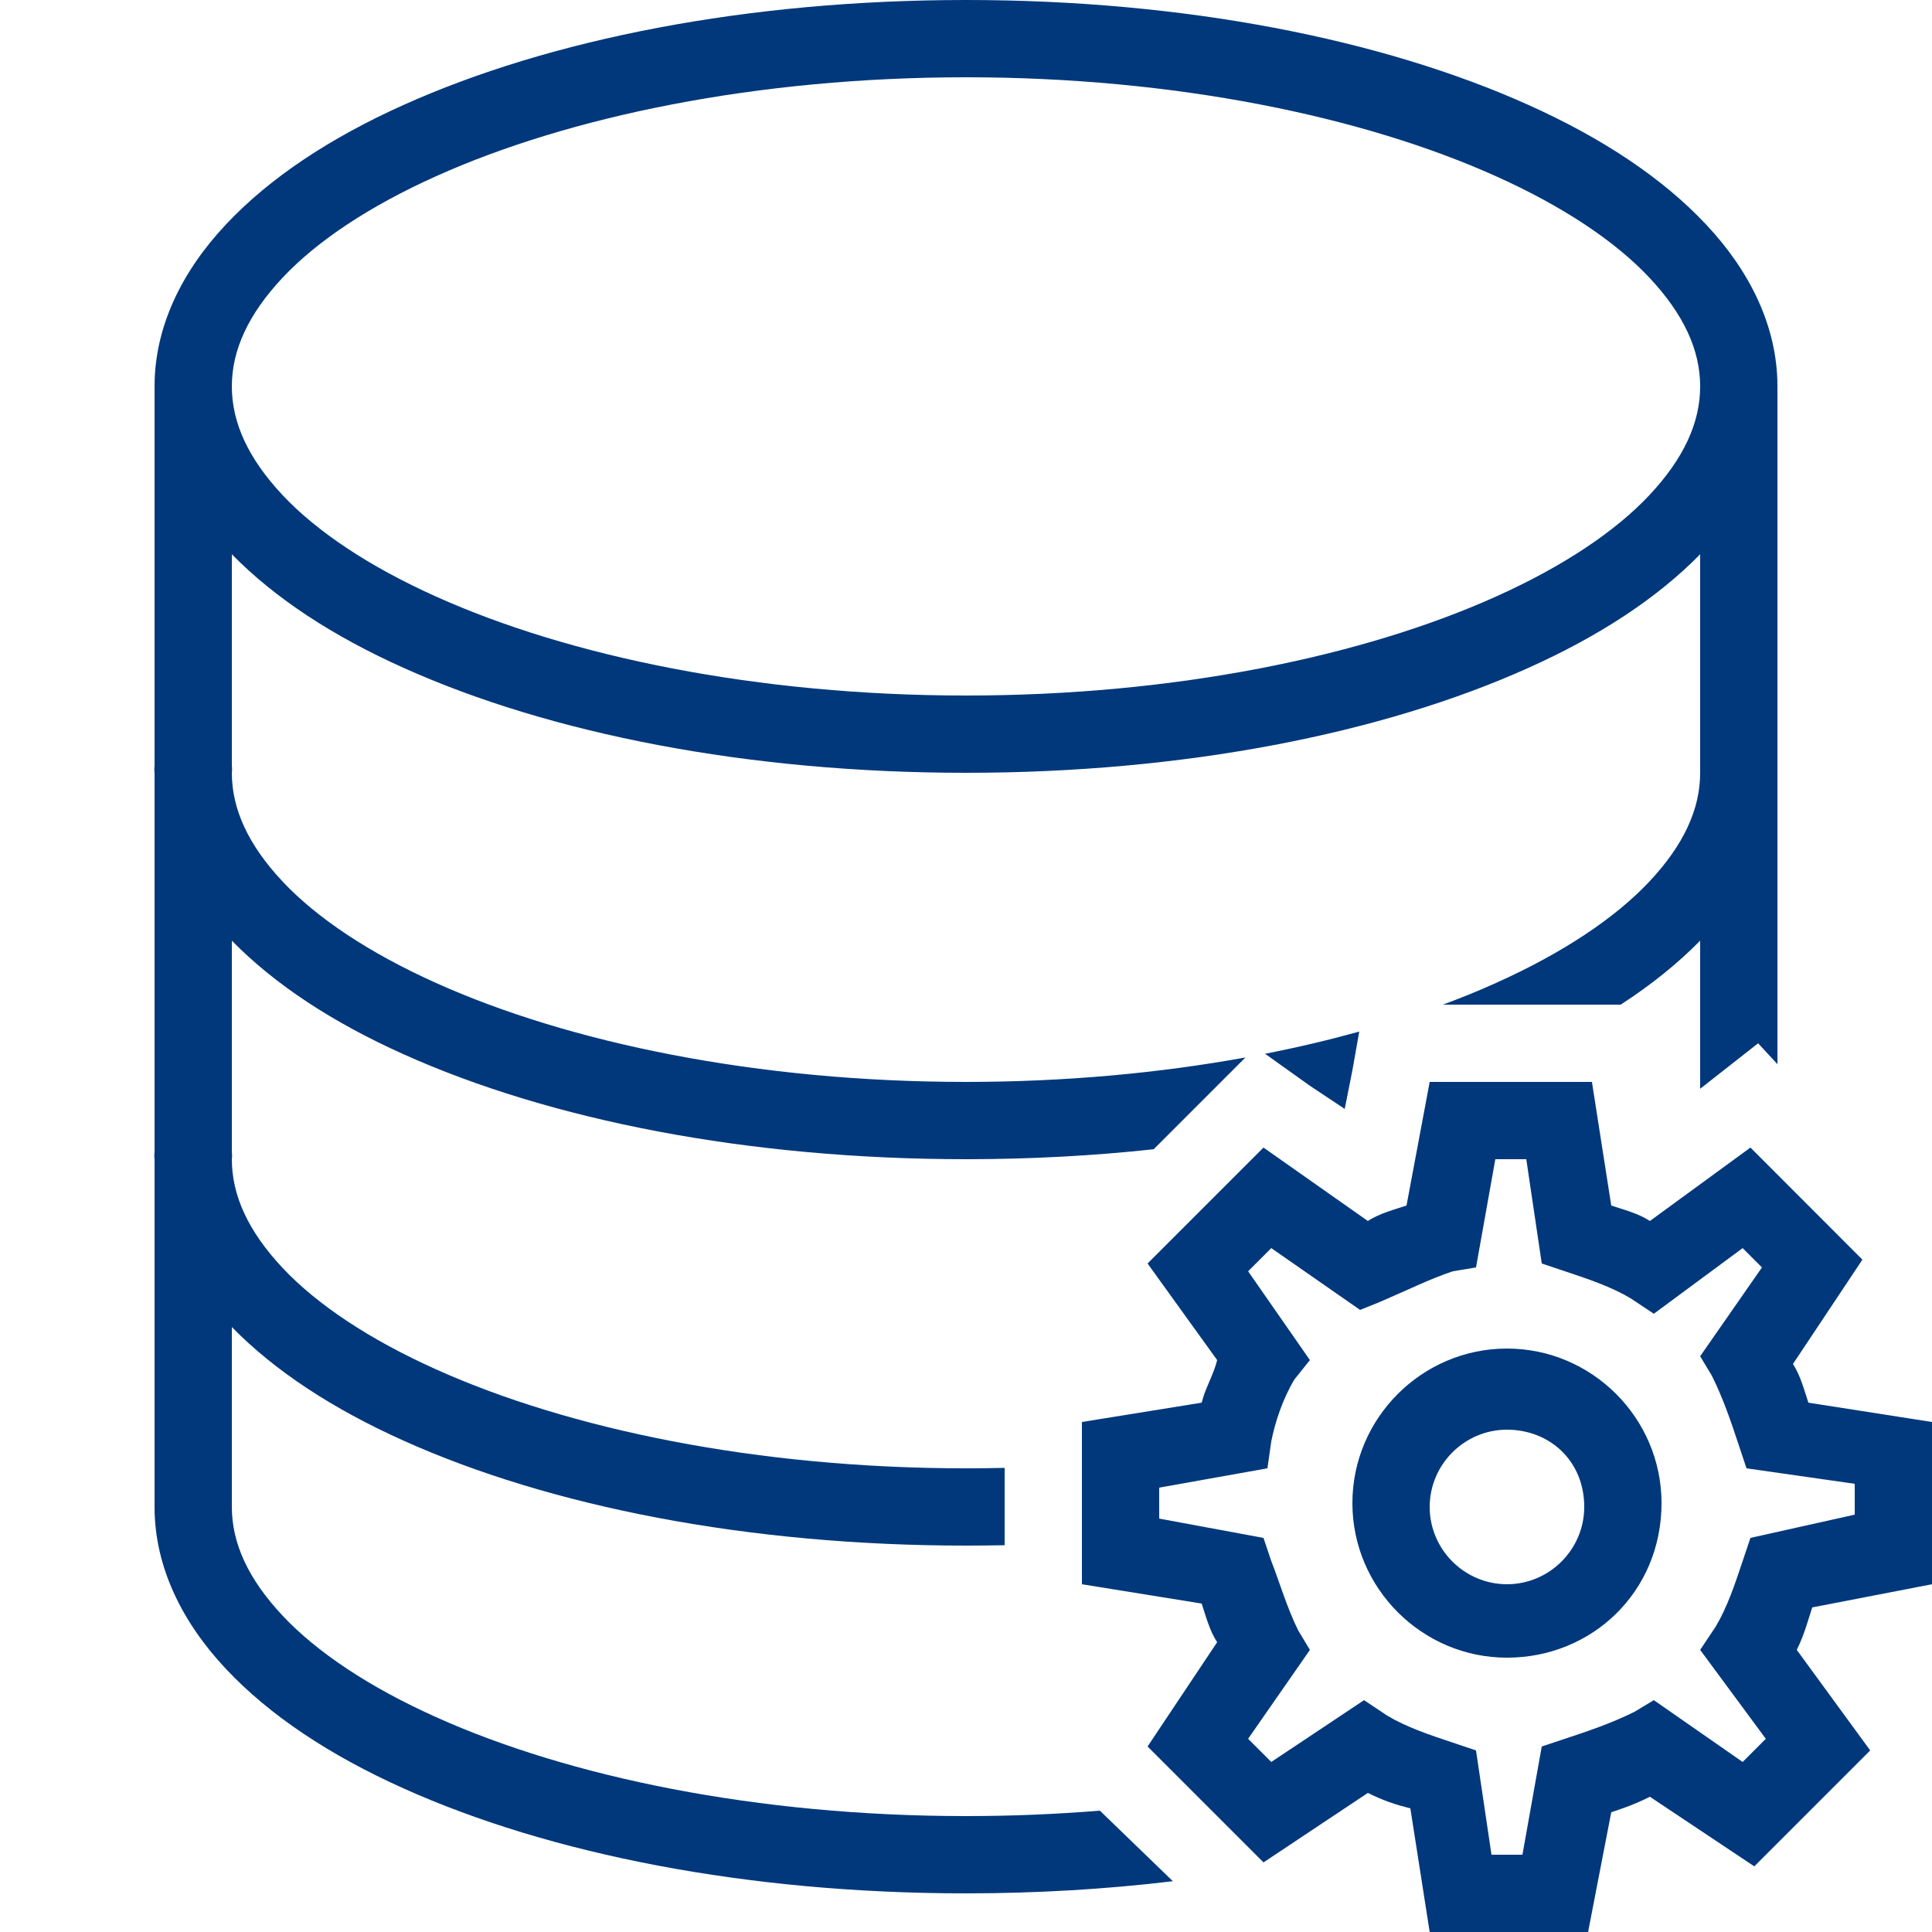 <?xml version="1.0" encoding="UTF-8"?>
<svg xmlns="http://www.w3.org/2000/svg" xmlns:xlink="http://www.w3.org/1999/xlink" viewBox="0 0 100 100" width="100px" height="100px">
<g id="surface23822276">
<path style=" stroke:none;fill-rule:nonzero;fill:rgb(0%,21.961%,48.235%);fill-opacity:1;" d="M 79.125 5.438 C 82.914 7.141 86.039 9.203 88.312 11.625 C 90.586 14.047 92 16.914 92 20 L 92 55.082 L 91 54 L 88.199 56.199 L 88 56.352 C 88 53.086 88 48.727 88 48.688 C 86.828 49.883 85.453 50.984 83.887 52 L 74.684 52 C 75.645 51.645 76.566 51.27 77.438 50.875 C 80.883 49.328 83.602 47.516 85.375 45.625 C 87.148 43.734 88 41.883 88 40 C 88 39.938 88 28.75 88 28.688 C 85.758 30.977 82.758 32.93 79.125 34.562 C 71.539 37.977 61.289 40 50 40 C 38.711 40 28.461 37.977 20.875 34.562 C 17.242 32.93 14.242 30.977 12 28.688 L 12 39.625 C 12.016 39.75 12.016 39.875 12 40 C 12 41.883 12.852 43.734 14.625 45.625 C 16.398 47.516 19.117 49.328 22.562 50.875 C 29.453 53.977 39.195 56 50 56 C 55.125 56 60.008 55.543 64.465 54.734 L 59.715 59.484 C 56.598 59.824 53.344 60 50 60 C 38.711 60 28.461 57.977 20.875 54.562 C 17.242 52.93 14.242 50.977 12 48.688 L 12 59.625 C 12.016 59.75 12.016 59.875 12 60 C 12 61.883 12.852 63.734 14.625 65.625 C 16.398 67.516 19.117 69.328 22.562 70.875 C 29.453 73.977 39.195 76 50 76 C 50.672 76 51.336 75.992 52 75.977 L 52 79.98 C 51.336 79.992 50.672 80 50 80 C 38.711 80 28.461 77.977 20.875 74.562 C 17.242 72.93 14.242 70.977 12 68.688 L 12 78 C 12 79.883 12.852 81.734 14.625 83.625 C 16.398 85.516 19.117 87.328 22.562 88.875 C 29.453 91.977 39.195 94 50 94 C 52.367 94 54.684 93.902 56.93 93.719 L 60.707 97.371 C 57.289 97.781 53.699 98 50 98 C 38.711 98 28.461 95.977 20.875 92.562 C 17.086 90.859 13.961 88.797 11.688 86.375 C 9.414 83.953 8 81.086 8 78 L 8 60 C 7.984 59.875 7.984 59.75 8 59.625 L 8 40 C 7.984 39.875 7.984 39.75 8 39.625 L 8 20 C 8 16.914 9.414 14.047 11.688 11.625 C 13.961 9.203 17.086 7.141 20.875 5.438 C 28.461 2.023 38.711 0 50 0 C 61.289 0 71.539 2.023 79.125 5.438 Z M 22.562 9.125 C 19.117 10.672 16.398 12.484 14.625 14.375 C 12.852 16.266 12 18.117 12 20 C 12 21.883 12.852 23.734 14.625 25.625 C 16.398 27.516 19.117 29.328 22.562 30.875 C 29.453 33.977 39.195 36 50 36 C 60.805 36 70.547 33.977 77.438 30.875 C 80.883 29.328 83.602 27.516 85.375 25.625 C 87.148 23.734 88 21.883 88 20 C 88 18.117 87.148 16.266 85.375 14.375 C 83.602 12.484 80.883 10.672 77.438 9.125 C 70.547 6.023 60.805 4 50 4 C 39.195 4 29.453 6.023 22.562 9.125 Z M 70 55.398 L 69.602 57.398 L 67.801 56.199 L 65.48 54.543 C 67.176 54.211 68.805 53.824 70.355 53.395 Z M 70 55.398 "/>
<path style=" stroke:none;fill-rule:nonzero;fill:rgb(0%,21.961%,48.235%);fill-opacity:1;" d="M 82.199 100 L 74 100 L 73 93.602 C 72.199 93.398 71.602 93.199 70.801 92.801 L 65.398 96.398 L 59.398 90.398 L 63 85 C 62.602 84.398 62.398 83.602 62.199 83 L 56 82 L 56 73.602 L 62.199 72.602 C 62.398 71.801 62.801 71.199 63 70.398 L 59.398 65.398 L 65.398 59.398 L 70.801 63.199 C 71.398 62.801 72.199 62.602 72.801 62.398 L 74 56 L 82.398 56 L 83.398 62.398 C 84 62.602 84.801 62.801 85.398 63.199 L 90.602 59.398 L 96.398 65.199 L 92.801 70.602 C 93.199 71.199 93.398 72 93.602 72.602 L 100 73.602 L 100 82 L 93.801 83.199 C 93.602 83.801 93.398 84.602 93 85.398 L 96.801 90.602 L 90.801 96.602 L 85.398 93 C 84.602 93.398 84 93.602 83.398 93.801 Z M 77.199 96 L 78.801 96 L 79.801 90.398 L 81 90 C 82.199 89.602 83.398 89.199 84.602 88.602 L 85.602 88 L 90.199 91.199 L 91.398 90 L 88 85.398 L 88.801 84.199 C 89.398 83.199 89.801 82 90.199 80.801 L 90.602 79.602 L 96 78.398 L 96 76.801 L 90.398 76 L 90 74.801 C 89.602 73.602 89.199 72.398 88.602 71.199 L 88 70.199 L 91.199 65.602 L 90.199 64.602 L 85.602 68 L 84.398 67.199 C 83.398 66.602 82.199 66.199 81 65.801 L 79.801 65.398 L 79 60 L 77.398 60 L 76.398 65.602 L 75.199 65.801 C 74 66.199 72.801 66.801 71.398 67.398 L 70.398 67.801 L 65.801 64.602 L 64.602 65.801 L 67.801 70.398 L 67 71.398 C 66.398 72.398 66 73.602 65.801 74.602 L 65.602 76 L 60 77 L 60 78.602 L 65.398 79.602 L 65.801 80.801 C 66.199 81.801 66.602 83.199 67.199 84.398 L 67.801 85.398 L 64.602 90 L 65.801 91.199 L 70.602 88 L 71.801 88.801 C 72.801 89.398 74 89.801 75.199 90.199 L 76.398 90.602 Z M 78 85.801 C 73.602 85.801 70 82.199 70 77.801 C 70 73.398 73.602 69.801 78 69.801 C 82.398 69.801 86 73.398 86 77.801 C 86 82.398 82.398 85.801 78 85.801 Z M 78 74 C 75.801 74 74 75.801 74 78 C 74 80.199 75.801 82 78 82 C 80.199 82 82 80.199 82 78 C 82 75.602 80.199 74 78 74 Z M 78 74 "/>
</g>
</svg>
